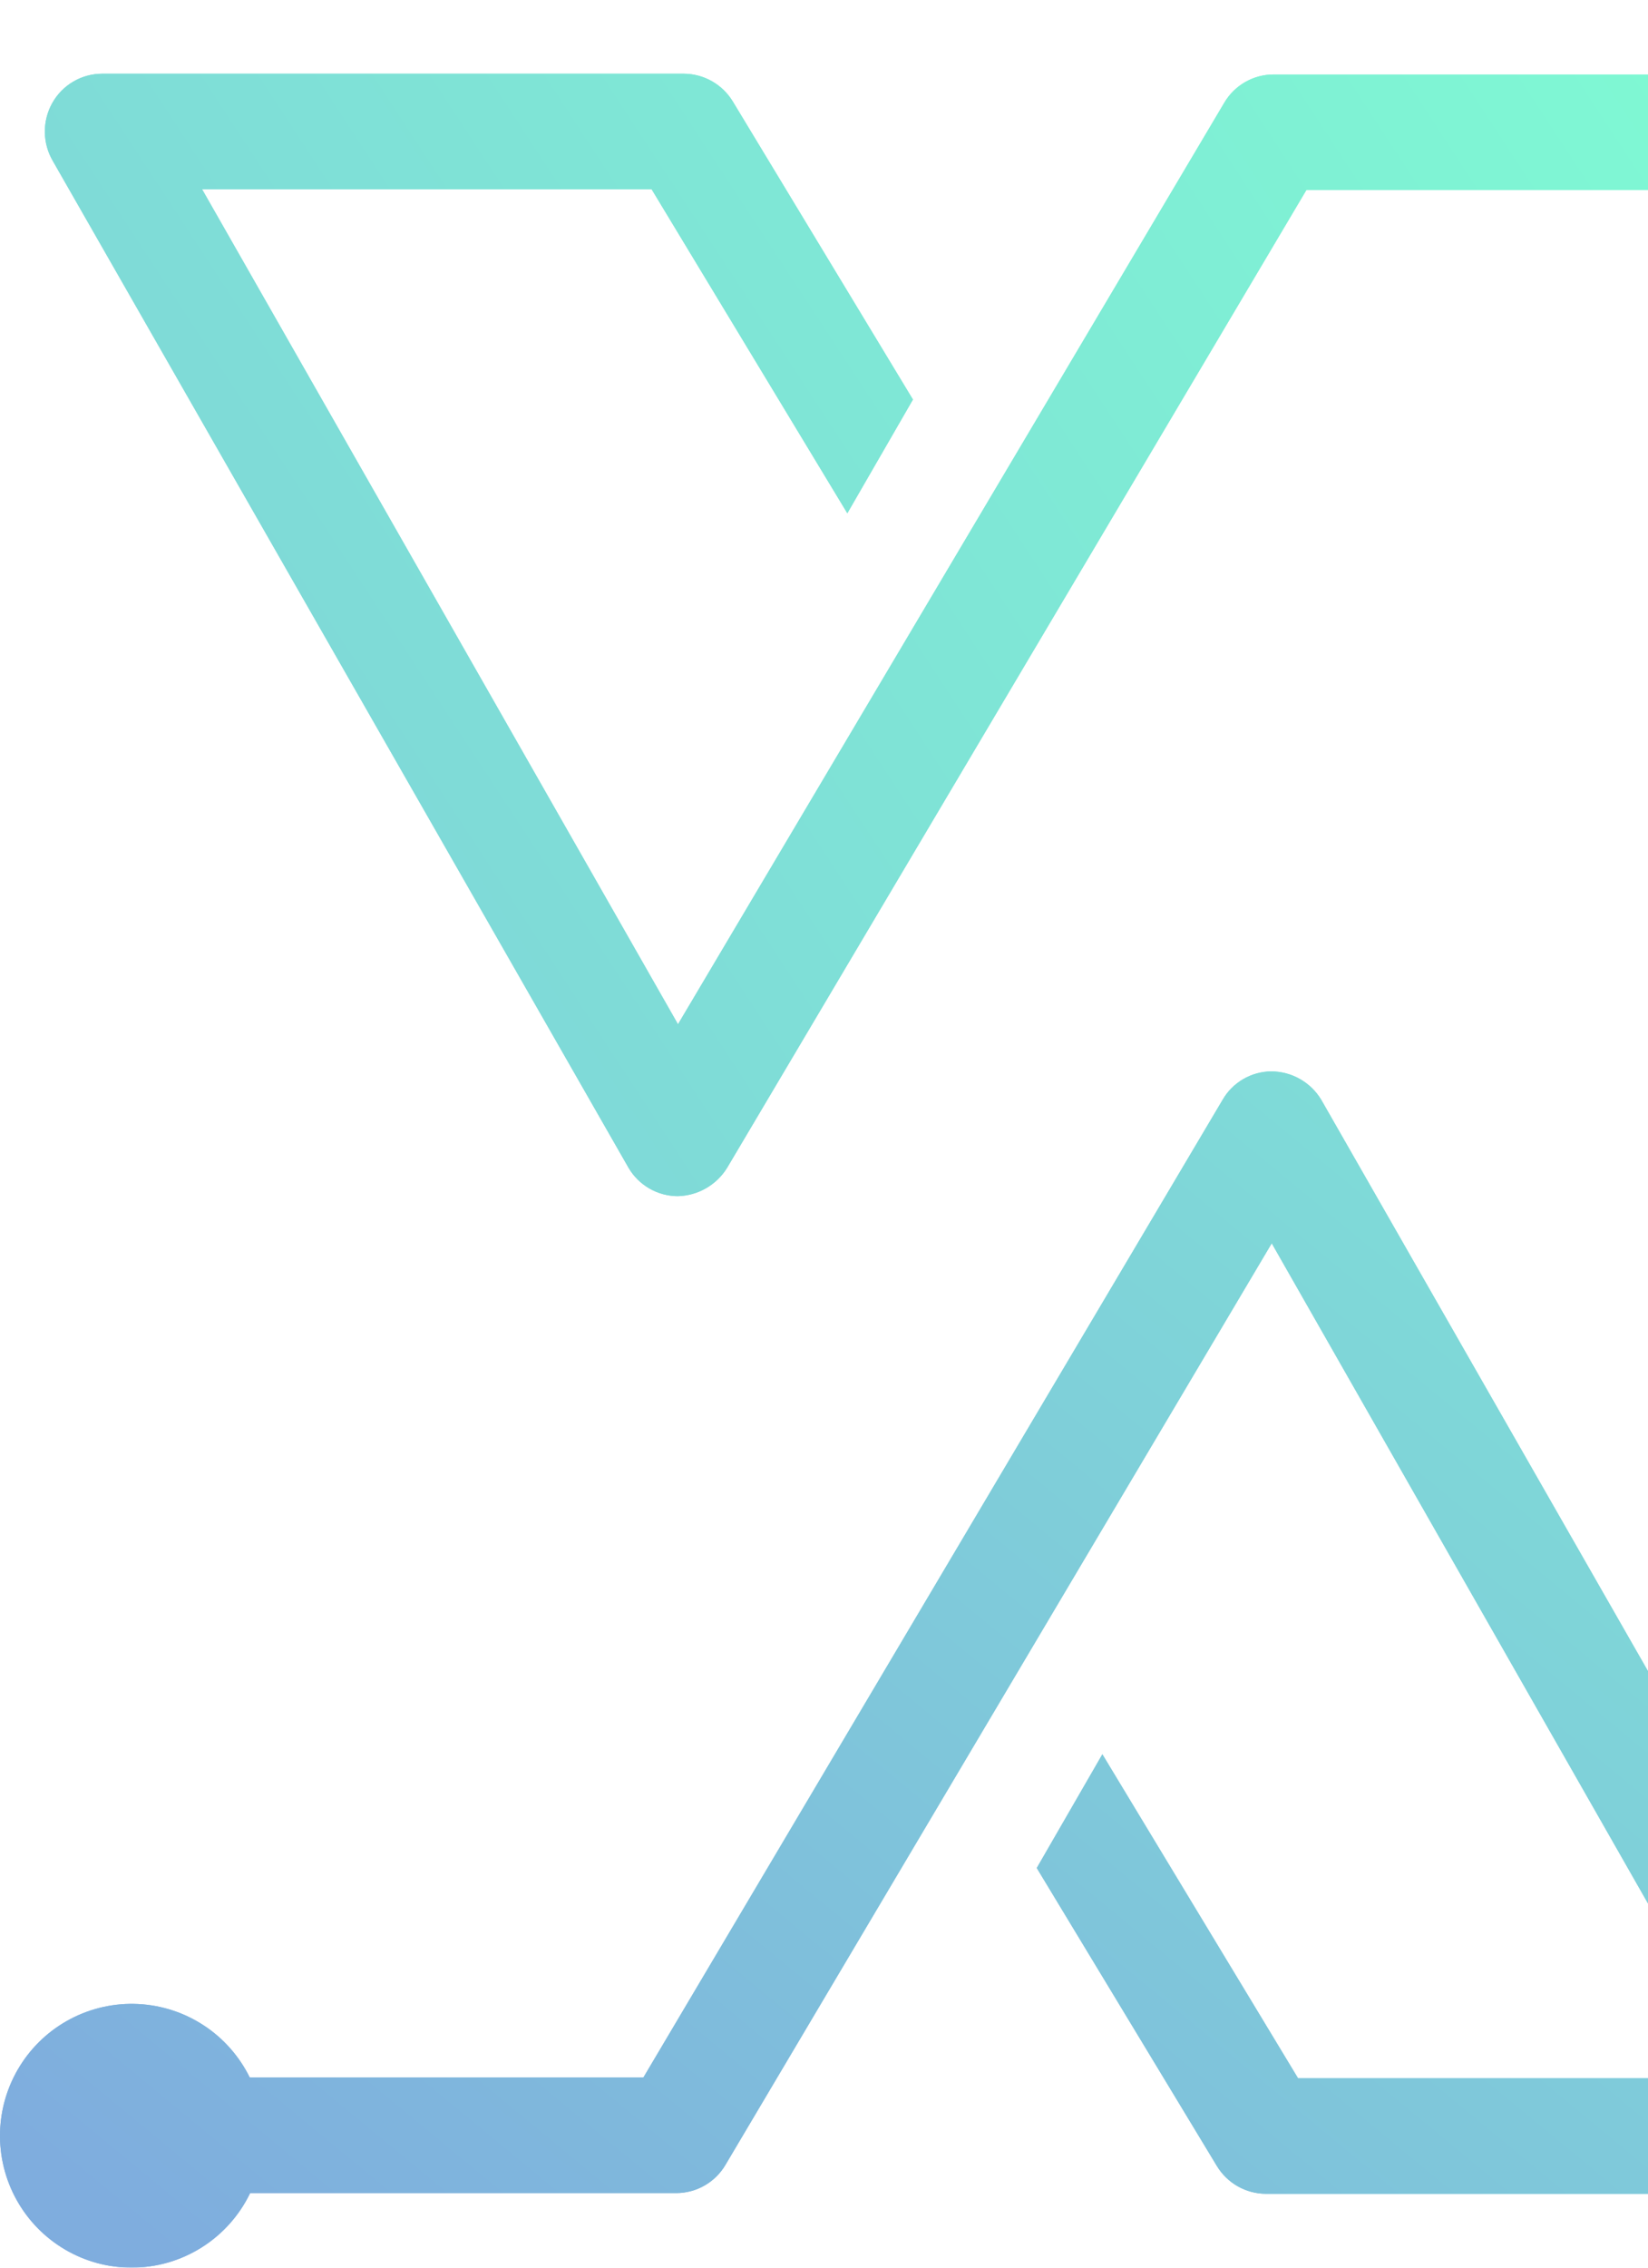 <?xml version="1.0" encoding="UTF-8"?> <svg xmlns="http://www.w3.org/2000/svg" width="344" height="473" viewBox="0 0 344 473" fill="none"><g opacity="0.5"><path d="M131.21 243.598C132.258 245.382 133.751 246.863 135.542 247.898C137.332 248.932 139.36 249.484 141.428 249.499C143.514 249.458 145.556 248.893 147.366 247.856C149.177 246.819 150.698 245.342 151.79 243.562L272.691 39.639H354.854C357.593 45.224 362.142 49.715 367.758 52.378C373.374 55.042 379.726 55.72 385.777 54.304C391.829 52.887 397.221 49.459 401.076 44.578C404.93 39.697 407.019 33.653 407 27.43C406.981 21.209 404.857 15.177 400.973 10.319C397.089 5.462 391.676 2.066 385.617 0.686C379.557 -0.695 373.209 0.022 367.609 2.719C362.009 5.416 357.487 9.934 354.782 15.536H265.836C263.751 15.538 261.703 16.086 259.895 17.127C258.087 18.167 256.583 19.663 255.532 21.466L141.522 213.645L42.184 39.48H136.018L176.869 107.061L190.565 83.341L152.962 21.169C151.894 19.409 150.393 17.953 148.603 16.939C146.813 15.925 144.793 15.387 142.736 15.377H21.314C19.191 15.382 17.108 15.952 15.278 17.03C13.448 18.108 11.937 19.654 10.901 21.509C9.872 23.354 9.342 25.436 9.362 27.549C9.383 29.661 9.953 31.732 11.017 33.557L131.21 243.598Z" fill="url(#paint0_linear_529_1878)"></path><path d="M27.49 473C32.655 472.995 37.714 471.533 42.087 468.781C46.46 466.029 49.97 462.098 52.214 457.441H141.16C143.244 457.439 145.291 456.89 147.098 455.85C148.905 454.81 150.408 453.314 151.457 451.511L265.46 259.331L364.797 433.497H270.956L230.106 365.916L216.41 389.635L254.013 451.8C255.08 453.561 256.58 455.019 258.37 456.033C260.161 457.047 262.181 457.584 264.238 457.593H385.689C387.812 457.589 389.896 457.018 391.726 455.94C393.556 454.863 395.067 453.316 396.102 451.46C397.133 449.622 397.666 447.545 397.649 445.437C397.631 443.329 397.063 441.262 396.001 439.441L275.786 229.386C274.706 227.596 273.185 226.114 271.37 225.079C269.555 224.045 267.505 223.494 265.417 223.477C263.343 223.485 261.309 224.038 259.516 225.08C257.723 226.121 256.234 227.616 255.199 229.415L134.297 433.338H52.135C49.97 428.935 46.669 425.191 42.574 422.496C38.478 419.8 33.737 418.251 28.841 418.008C23.946 417.764 19.075 418.836 14.733 421.113C10.391 423.389 6.736 426.787 4.147 430.953C1.558 435.12 0.129 439.904 0.008 444.81C-0.112 449.716 1.08 454.565 3.461 458.854C5.842 463.143 9.326 466.716 13.551 469.204C17.776 471.691 22.589 473.002 27.49 473Z" fill="url(#paint1_linear_529_1878)"></path><path d="M131.21 243.598C132.258 245.382 133.751 246.863 135.542 247.898C137.332 248.932 139.36 249.484 141.428 249.499C143.514 249.458 145.556 248.893 147.366 247.856C149.177 246.819 150.698 245.342 151.79 243.562L272.691 39.639H354.854C357.593 45.224 362.142 49.715 367.758 52.378C373.374 55.042 379.726 55.72 385.777 54.304C391.829 52.887 397.221 49.459 401.076 44.578C404.93 39.697 407.019 33.653 407 27.43C406.981 21.209 404.857 15.177 400.973 10.319C397.089 5.462 391.676 2.066 385.617 0.686C379.557 -0.695 373.209 0.022 367.609 2.719C362.009 5.416 357.487 9.934 354.782 15.536H265.836C263.751 15.538 261.703 16.086 259.895 17.127C258.087 18.167 256.583 19.663 255.532 21.466L141.522 213.645L42.184 39.48H136.018L176.869 107.061L190.565 83.341L152.962 21.169C151.894 19.409 150.393 17.953 148.603 16.939C146.813 15.925 144.793 15.387 142.736 15.377H21.314C19.191 15.382 17.108 15.952 15.278 17.03C13.448 18.108 11.937 19.654 10.901 21.509C9.872 23.354 9.342 25.436 9.362 27.549C9.383 29.661 9.953 31.732 11.017 33.557L131.21 243.598Z" fill="url(#paint2_linear_529_1878)"></path><path d="M27.49 473C32.655 472.995 37.714 471.533 42.087 468.781C46.46 466.029 49.97 462.098 52.214 457.441H141.16C143.244 457.439 145.291 456.89 147.098 455.85C148.905 454.81 150.408 453.314 151.457 451.511L265.46 259.331L364.797 433.497H270.956L230.106 365.916L216.41 389.635L254.013 451.8C255.08 453.561 256.58 455.019 258.37 456.033C260.161 457.047 262.181 457.584 264.238 457.593H385.689C387.812 457.589 389.896 457.018 391.726 455.94C393.556 454.863 395.067 453.316 396.102 451.46C397.133 449.622 397.666 447.545 397.649 445.437C397.631 443.329 397.063 441.262 396.001 439.441L275.786 229.386C274.706 227.596 273.185 226.114 271.37 225.079C269.555 224.045 267.505 223.494 265.417 223.477C263.343 223.485 261.309 224.038 259.516 225.08C257.723 226.121 256.234 227.616 255.199 229.415L134.297 433.338H52.135C49.97 428.935 46.669 425.191 42.574 422.496C38.478 419.8 33.737 418.251 28.841 418.008C23.946 417.764 19.075 418.836 14.733 421.113C10.391 423.389 6.736 426.787 4.147 430.953C1.558 435.12 0.129 439.904 0.008 444.81C-0.112 449.716 1.08 454.565 3.461 458.854C5.842 463.143 9.326 466.716 13.551 469.204C17.776 471.691 22.589 473.002 27.49 473Z" fill="url(#paint3_linear_529_1878)"></path></g><defs><linearGradient id="paint0_linear_529_1878" x1="275.932" y1="-105.914" x2="-355.248" y2="307.606" gradientUnits="userSpaceOnUse"><stop stop-color="#00F3A8"></stop><stop offset="1" stop-color="#005CBD"></stop></linearGradient><linearGradient id="paint1_linear_529_1878" x1="475.536" y1="106.141" x2="119.077" y2="538.687" gradientUnits="userSpaceOnUse"><stop stop-color="#00F3A8"></stop><stop offset="1" stop-color="#005CBD"></stop></linearGradient><linearGradient id="paint2_linear_529_1878" x1="275.932" y1="-105.914" x2="-355.248" y2="307.606" gradientUnits="userSpaceOnUse"><stop stop-color="#00F3A8"></stop><stop offset="1" stop-color="#005CBD"></stop></linearGradient><linearGradient id="paint3_linear_529_1878" x1="475.536" y1="106.141" x2="119.077" y2="538.687" gradientUnits="userSpaceOnUse"><stop stop-color="#00F3A8"></stop><stop offset="1" stop-color="#005CBD"></stop></linearGradient></defs></svg> 